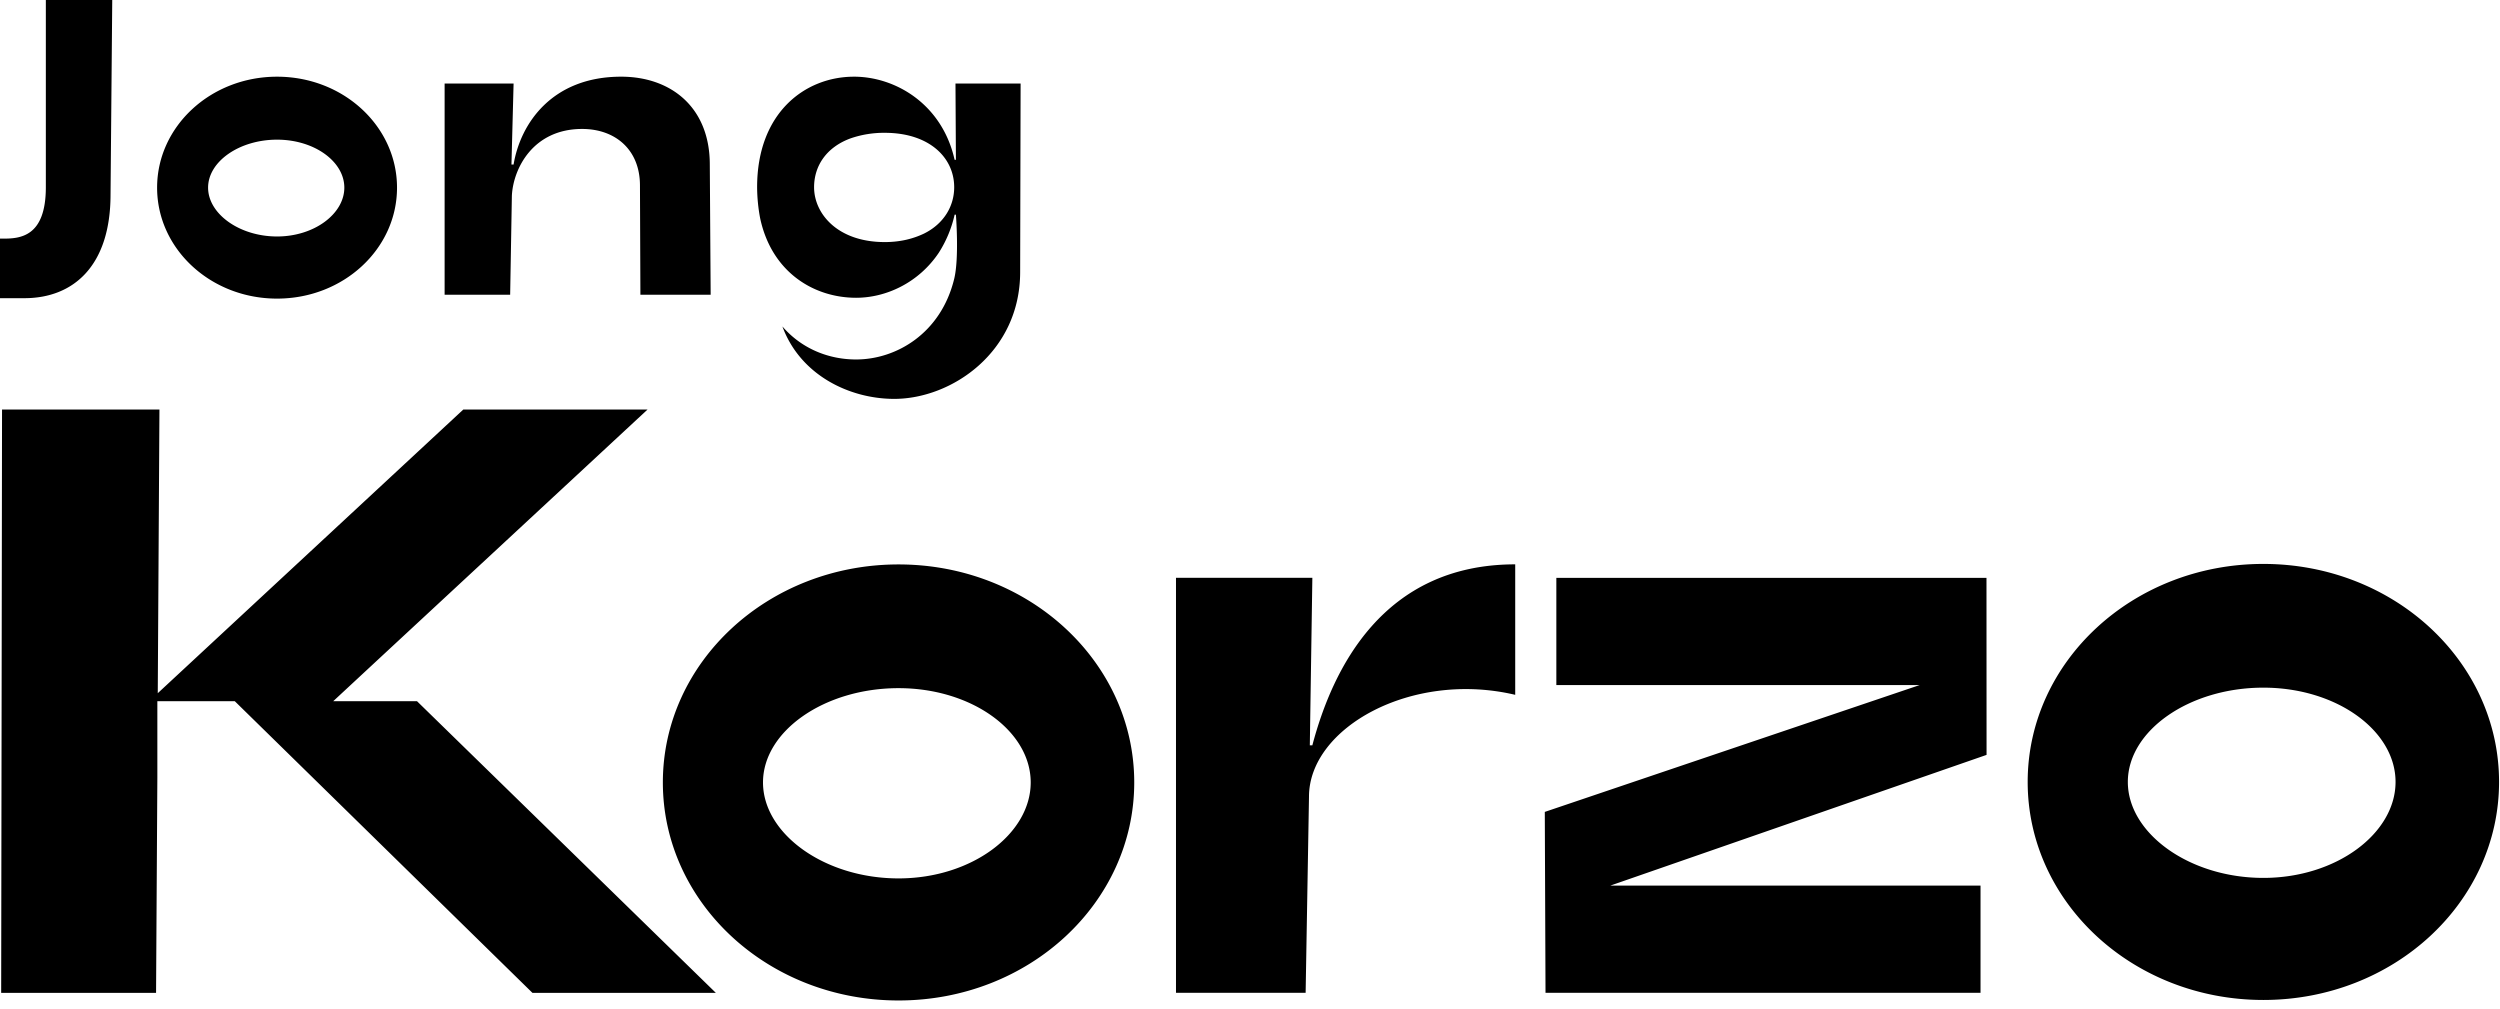 <svg xmlns="http://www.w3.org/2000/svg" width="223" height="90" viewBox="0 0 223 90">
    <path fill="#000" fill-rule="evenodd" d="M80.15 50.347c11.639 0 21.024 8.71 21.024 19.447 0 10.738-9.385 19.448-21.024 19.448-11.64 0-21.023-8.71-21.023-19.448S68.51 50.347 80.15 50.347zm121.742-.045c11.64 0 21.024 8.711 21.024 19.447 0 10.738-9.385 19.448-21.024 19.448-11.638 0-21.023-8.71-21.023-19.448 0-10.736 9.385-19.447 21.023-19.447zM14.222 36.53l-.15 25.304L41.327 36.53h16.435L34.018 58.559l-4.296 3.989h7.475l26.658 26.017H47.496L20.944 62.548h-6.908v6.813l-.115 19.204H.105L.182 36.53h14.04zm120.935 13.81v11.639c-9.234-2.18-18.395 2.928-18.395 9.085l-.3 17.496h-11.564V51.54h12.164l-.226 14.943h.226c1.802-6.832 6.306-16.143 18.095-16.143zm42.037 1.204l.007 15.792-33.561 11.66h33.023v9.564H137.86l-.064-16.138 33.441-11.315h-32.411v-9.563h38.368zm-97.044 9.84c-6.606 0-12.09 3.83-12.09 8.41s5.484 8.56 12.09 8.56c6.532 0 11.789-3.98 11.789-8.56s-5.257-8.41-11.79-8.41zm121.742-.045c-6.606 0-12.089 3.83-12.089 8.41s5.483 8.56 12.09 8.56c6.531 0 11.79-3.98 11.79-8.56s-5.259-8.41-11.79-8.41zM76.172 6.84c3.707 0 7.872 2.447 8.98 7.416h.115l-.038-6.803h5.809l-.04 16.815c0 7.146-6.113 11.312-11.234 11.312-3.975 0-8.37-2.102-9.974-6.46 1.719 1.989 4.127 2.945 6.573 2.945 3.592 0 7.567-2.332 8.75-7.186.459-1.872.154-5.731.154-5.731h-.114a10.616 10.616 0 0 1-1.415 3.4c-1.795 2.675-4.7 4.013-7.375 4.013-3.746 0-7.53-2.254-8.561-7.11a15.323 15.323 0 0 1-.267-2.75c0-6.687 4.318-9.86 8.637-9.86zm-51.458.001c5.923 0 10.7 4.434 10.7 9.898 0 5.465-4.777 9.897-10.7 9.897-5.923 0-10.7-4.432-10.7-9.897 0-5.464 4.777-9.898 10.7-9.898zM10.012 0L9.86 17.35c0 6.382-3.325 9.248-7.682 9.248H0v-5.312h.267c1.529 0 3.822-.153 3.822-4.585V0h5.923zm45.392 6.84c4.433 0 7.91 2.713 7.91 7.835l.077 11.617h-6.267l-.039-9.745c0-3.211-2.216-5.044-5.159-5.044-4.394 0-6.152 3.554-6.267 5.961l-.153 8.828H39.66V7.452h6.152l-.19 7.223h.19c.611-3.67 3.44-7.835 9.592-7.835zm23.519 5.007a9.142 9.142 0 0 0-3.057.497c-2.18.803-3.25 2.483-3.25 4.357 0 2.33 2.065 4.892 6.307 4.892 1.414 0 2.56-.307 3.516-.766 1.758-.878 2.675-2.445 2.675-4.126 0-2.638-2.216-4.854-6.191-4.854zm-54.21.611c-3.362 0-6.151 1.948-6.151 4.28 0 2.331 2.789 4.356 6.152 4.356 3.325 0 6-2.025 6-4.356 0-2.332-2.675-4.28-6-4.28z"/>
</svg>
